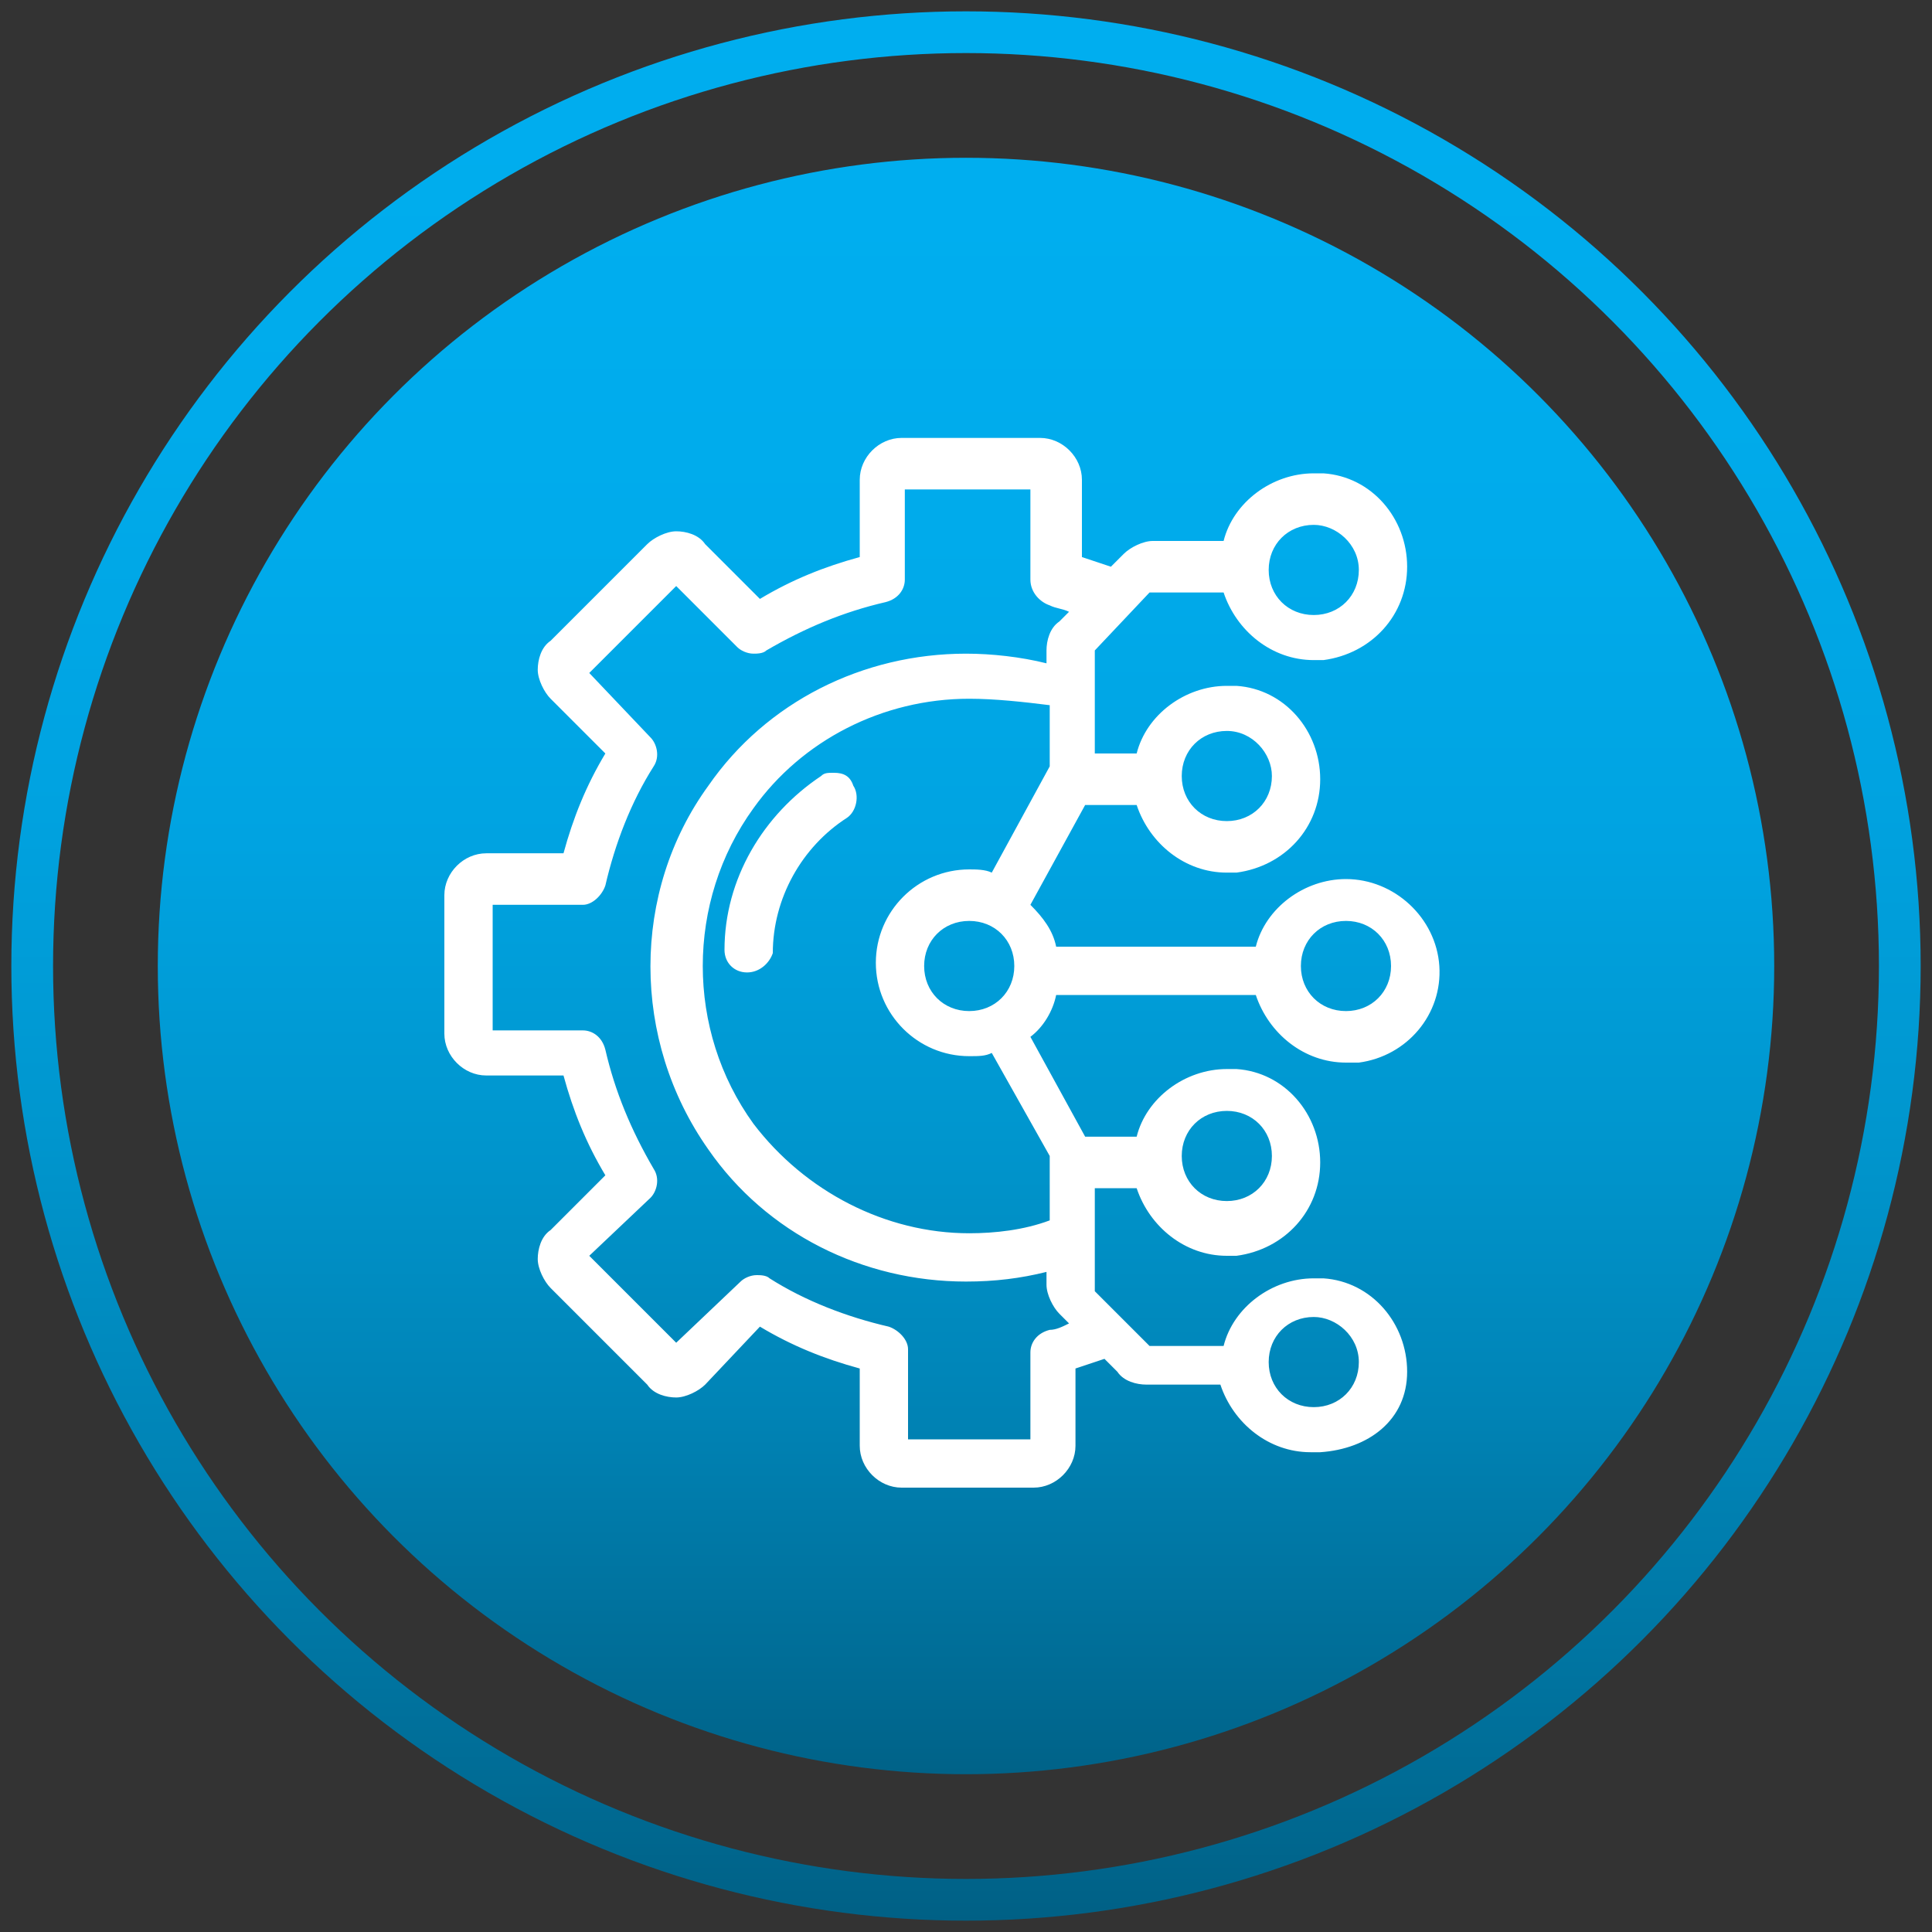 <?xml version="1.0" encoding="utf-8"?>
<!-- Generator: Adobe Illustrator 27.8.0, SVG Export Plug-In . SVG Version: 6.00 Build 0)  -->
<svg version="1.1" xmlns="http://www.w3.org/2000/svg" xmlns:xlink="http://www.w3.org/1999/xlink" x="0px" y="0px"
	 viewBox="0 0 60 60" enable-background="new 0 0 60 60" xml:space="preserve">
<rect x="0" y="0" width="60" height="60" fill="#333333" stroke="none"/>
<g id="Layer_1">
</g>
<g id="Layer_2">
	<linearGradient id="SVGID_1_" gradientUnits="userSpaceOnUse" x1="30.009" y1="6.174" x2="30.009" y2="55.698">
		<stop  offset="0" style="stop-color:#00AEEF"/>
		<stop  offset="0.214" style="stop-color:#00ABEB"/>
		<stop  offset="0.404" style="stop-color:#00A3E1"/>
		<stop  offset="0.586" style="stop-color:#0096CE"/>
		<stop  offset="0.762" style="stop-color:#0083B5"/>
		<stop  offset="0.932" style="stop-color:#006B94"/>
		<stop  offset="1" style="stop-color:#006085"/>
	</linearGradient>
	<circle fill="url(#SVGID_1_)" cx="30" cy="30" r="25.1"/>
	
		<linearGradient id="SVGID_00000000935864646858644210000005026877768181933499_" gradientUnits="userSpaceOnUse" x1="30" y1="0.352" x2="30" y2="59.648">
		<stop  offset="0" style="stop-color:#00AEEF"/>
		<stop  offset="0.214" style="stop-color:#00ABEB"/>
		<stop  offset="0.404" style="stop-color:#00A3E1"/>
		<stop  offset="0.586" style="stop-color:#0096CE"/>
		<stop  offset="0.762" style="stop-color:#0083B5"/>
		<stop  offset="0.932" style="stop-color:#006B94"/>
		<stop  offset="1" style="stop-color:#006085"/>
	</linearGradient>
	
		<circle fill="none" stroke="url(#SVGID_00000000935864646858644210000005026877768181933499_)" stroke-width="1.296" stroke-miterlimit="10" cx="30" cy="30" r="29"/>
	<g>
		<path fill="#FFFFFF" d="M23.2,30.2c-0.4,0-0.7-0.3-0.7-0.7c0-2.2,1.2-4.2,3-5.4c0.1-0.1,0.2-0.1,0.4-0.1c0.3,0,0.5,0.1,0.6,0.4
			c0.2,0.3,0.1,0.8-0.2,1c-1.4,0.9-2.3,2.5-2.3,4.2C23.9,29.9,23.6,30.2,23.2,30.2z"/>
		<path fill="#FFFFFF" d="M28,46.2c-0.7,0-1.3-0.6-1.3-1.3v-2.4c-1.1-0.3-2.1-0.7-3.1-1.3L21.9,43c-0.2,0.2-0.6,0.4-0.9,0.4
			c-0.3,0-0.7-0.1-0.9-0.4l-3-3c-0.2-0.2-0.4-0.6-0.4-0.9c0-0.3,0.1-0.7,0.4-0.9l1.7-1.7c-0.6-1-1-2-1.3-3.1h-2.4
			c-0.7,0-1.3-0.6-1.3-1.3v-4.3c0-0.7,0.6-1.3,1.3-1.3h2.4c0.3-1.1,0.7-2.1,1.3-3.1l-1.7-1.7c-0.2-0.2-0.4-0.6-0.4-0.9
			s0.1-0.7,0.4-0.9l3-3c0.2-0.2,0.6-0.4,0.9-0.4c0.3,0,0.7,0.1,0.9,0.4l1.7,1.7c1-0.6,2-1,3.1-1.3v-2.4c0-0.7,0.6-1.3,1.3-1.3h4.3
			c0.7,0,1.3,0.6,1.3,1.3v2.4c0.3,0.1,0.6,0.2,0.9,0.3l0.4-0.4c0.2-0.2,0.6-0.4,0.9-0.4H38c0.3-1.2,1.5-2.1,2.8-2.1
			c0.1,0,0.2,0,0.3,0c1.5,0.1,2.6,1.4,2.6,2.9c0,1.5-1.1,2.7-2.6,2.9c-0.1,0-0.2,0-0.3,0c-1.3,0-2.4-0.9-2.8-2.1h-2.3L34,20.2v3.2
			h1.3c0.3-1.2,1.5-2.1,2.8-2.1c0.1,0,0.2,0,0.3,0c1.5,0.1,2.6,1.4,2.6,2.9c0,1.5-1.1,2.7-2.6,2.9c-0.1,0-0.2,0-0.3,0
			c-1.3,0-2.4-0.9-2.8-2.1h-1.6l-1.7,3.1c0.4,0.4,0.7,0.8,0.8,1.3h6.2c0.3-1.2,1.5-2.1,2.8-2.1c1.5,0,2.8,1.2,2.9,2.7
			c0.1,1.5-1,2.8-2.5,3c-0.1,0-0.3,0-0.4,0l0,0c-1.3,0-2.4-0.9-2.8-2.1h-6.2c-0.1,0.5-0.4,1-0.8,1.3l1.7,3.1h1.6
			c0.3-1.2,1.5-2.1,2.8-2.1c0.1,0,0.2,0,0.3,0c1.5,0.1,2.6,1.4,2.6,2.9s-1.1,2.7-2.6,2.9c-0.1,0-0.2,0-0.3,0c-1.3,0-2.4-0.9-2.8-2.1
			H34v3.2l1.7,1.7H38c0.3-1.2,1.5-2.1,2.8-2.1c0.1,0,0.2,0,0.3,0c1.5,0.1,2.6,1.4,2.6,2.9S42.5,45,41,45.1c-0.1,0-0.2,0-0.3,0
			c-1.3,0-2.4-0.9-2.8-2.1h-2.3c-0.3,0-0.7-0.1-0.9-0.4l-0.4-0.4c-0.3,0.1-0.6,0.2-0.9,0.3v2.4c0,0.7-0.6,1.3-1.3,1.3H28z M32,44.7
			V42c0-0.3,0.2-0.6,0.6-0.7c0.2,0,0.4-0.1,0.6-0.2l-0.3-0.3c-0.2-0.2-0.4-0.6-0.4-0.9v-0.4c-0.8,0.2-1.6,0.3-2.5,0.3
			c-3.2,0-6.2-1.5-8-4.1c-2.4-3.4-2.4-8,0-11.3c1.8-2.6,4.8-4.1,8-4.1c0.8,0,1.7,0.1,2.5,0.3v-0.4c0-0.3,0.1-0.7,0.4-0.9l0.3-0.3
			c-0.2-0.1-0.4-0.1-0.6-0.2C32.3,18.7,32,18.4,32,18v-2.8h-3.9V18c0,0.3-0.2,0.6-0.6,0.7c-1.3,0.3-2.5,0.8-3.7,1.5
			c-0.1,0.1-0.3,0.1-0.4,0.1c-0.2,0-0.4-0.1-0.5-0.2L21,18.2l-2.7,2.7l1.9,2c0.2,0.2,0.3,0.6,0.1,0.9c-0.7,1.1-1.2,2.4-1.5,3.7
			c-0.1,0.3-0.4,0.6-0.7,0.6h-2.8v3.9h2.8c0.3,0,0.6,0.2,0.7,0.6c0.3,1.3,0.8,2.5,1.5,3.7c0.2,0.3,0.1,0.7-0.1,0.9L18.3,39l2.7,2.7
			l2-1.9c0.1-0.1,0.3-0.2,0.5-0.2c0.1,0,0.3,0,0.4,0.1c1.1,0.7,2.4,1.2,3.7,1.5c0.3,0.1,0.6,0.4,0.6,0.7v2.8H32z M40.8,40.9
			c-0.8,0-1.4,0.6-1.4,1.4c0,0.8,0.6,1.4,1.4,1.4s1.4-0.6,1.4-1.4C42.2,41.5,41.5,40.9,40.8,40.9L40.8,40.9z M30.1,21.7
			c-2.7,0-5.2,1.3-6.7,3.4c-2.1,2.9-2.1,6.9,0,9.8c1.6,2.1,4.1,3.4,6.7,3.4c0.8,0,1.7-0.1,2.5-0.4v-2l-1.8-3.2
			c-0.2,0.1-0.4,0.1-0.7,0.1c-1.6,0-2.9-1.3-2.9-2.9c0-1.6,1.3-2.9,2.9-2.9c0.2,0,0.5,0,0.7,0.1l1.8-3.3l0-1.9
			C31.8,21.8,30.9,21.7,30.1,21.7z M38.1,34.5c-0.8,0-1.4,0.6-1.4,1.4c0,0.8,0.6,1.4,1.4,1.4c0.8,0,1.4-0.6,1.4-1.4
			S38.9,34.5,38.1,34.5L38.1,34.5z M41.8,28.6c-0.8,0-1.4,0.6-1.4,1.4s0.6,1.4,1.4,1.4c0.8,0,1.4-0.6,1.4-1.4
			C43.2,29.2,42.6,28.6,41.8,28.6z M30.1,28.6c-0.8,0-1.4,0.6-1.4,1.4s0.6,1.4,1.4,1.4c0.8,0,1.4-0.6,1.4-1.4
			C31.5,29.2,30.9,28.6,30.1,28.6z M38.1,22.7c-0.8,0-1.4,0.6-1.4,1.4c0,0.8,0.6,1.4,1.4,1.4c0.8,0,1.4-0.6,1.4-1.4
			C39.5,23.4,38.9,22.7,38.1,22.7L38.1,22.7z M40.8,16.3c-0.8,0-1.4,0.6-1.4,1.4c0,0.8,0.6,1.4,1.4,1.4s1.4-0.6,1.4-1.4
			S41.5,16.3,40.8,16.3L40.8,16.3z"/>
	</g>
</g>
</svg>
